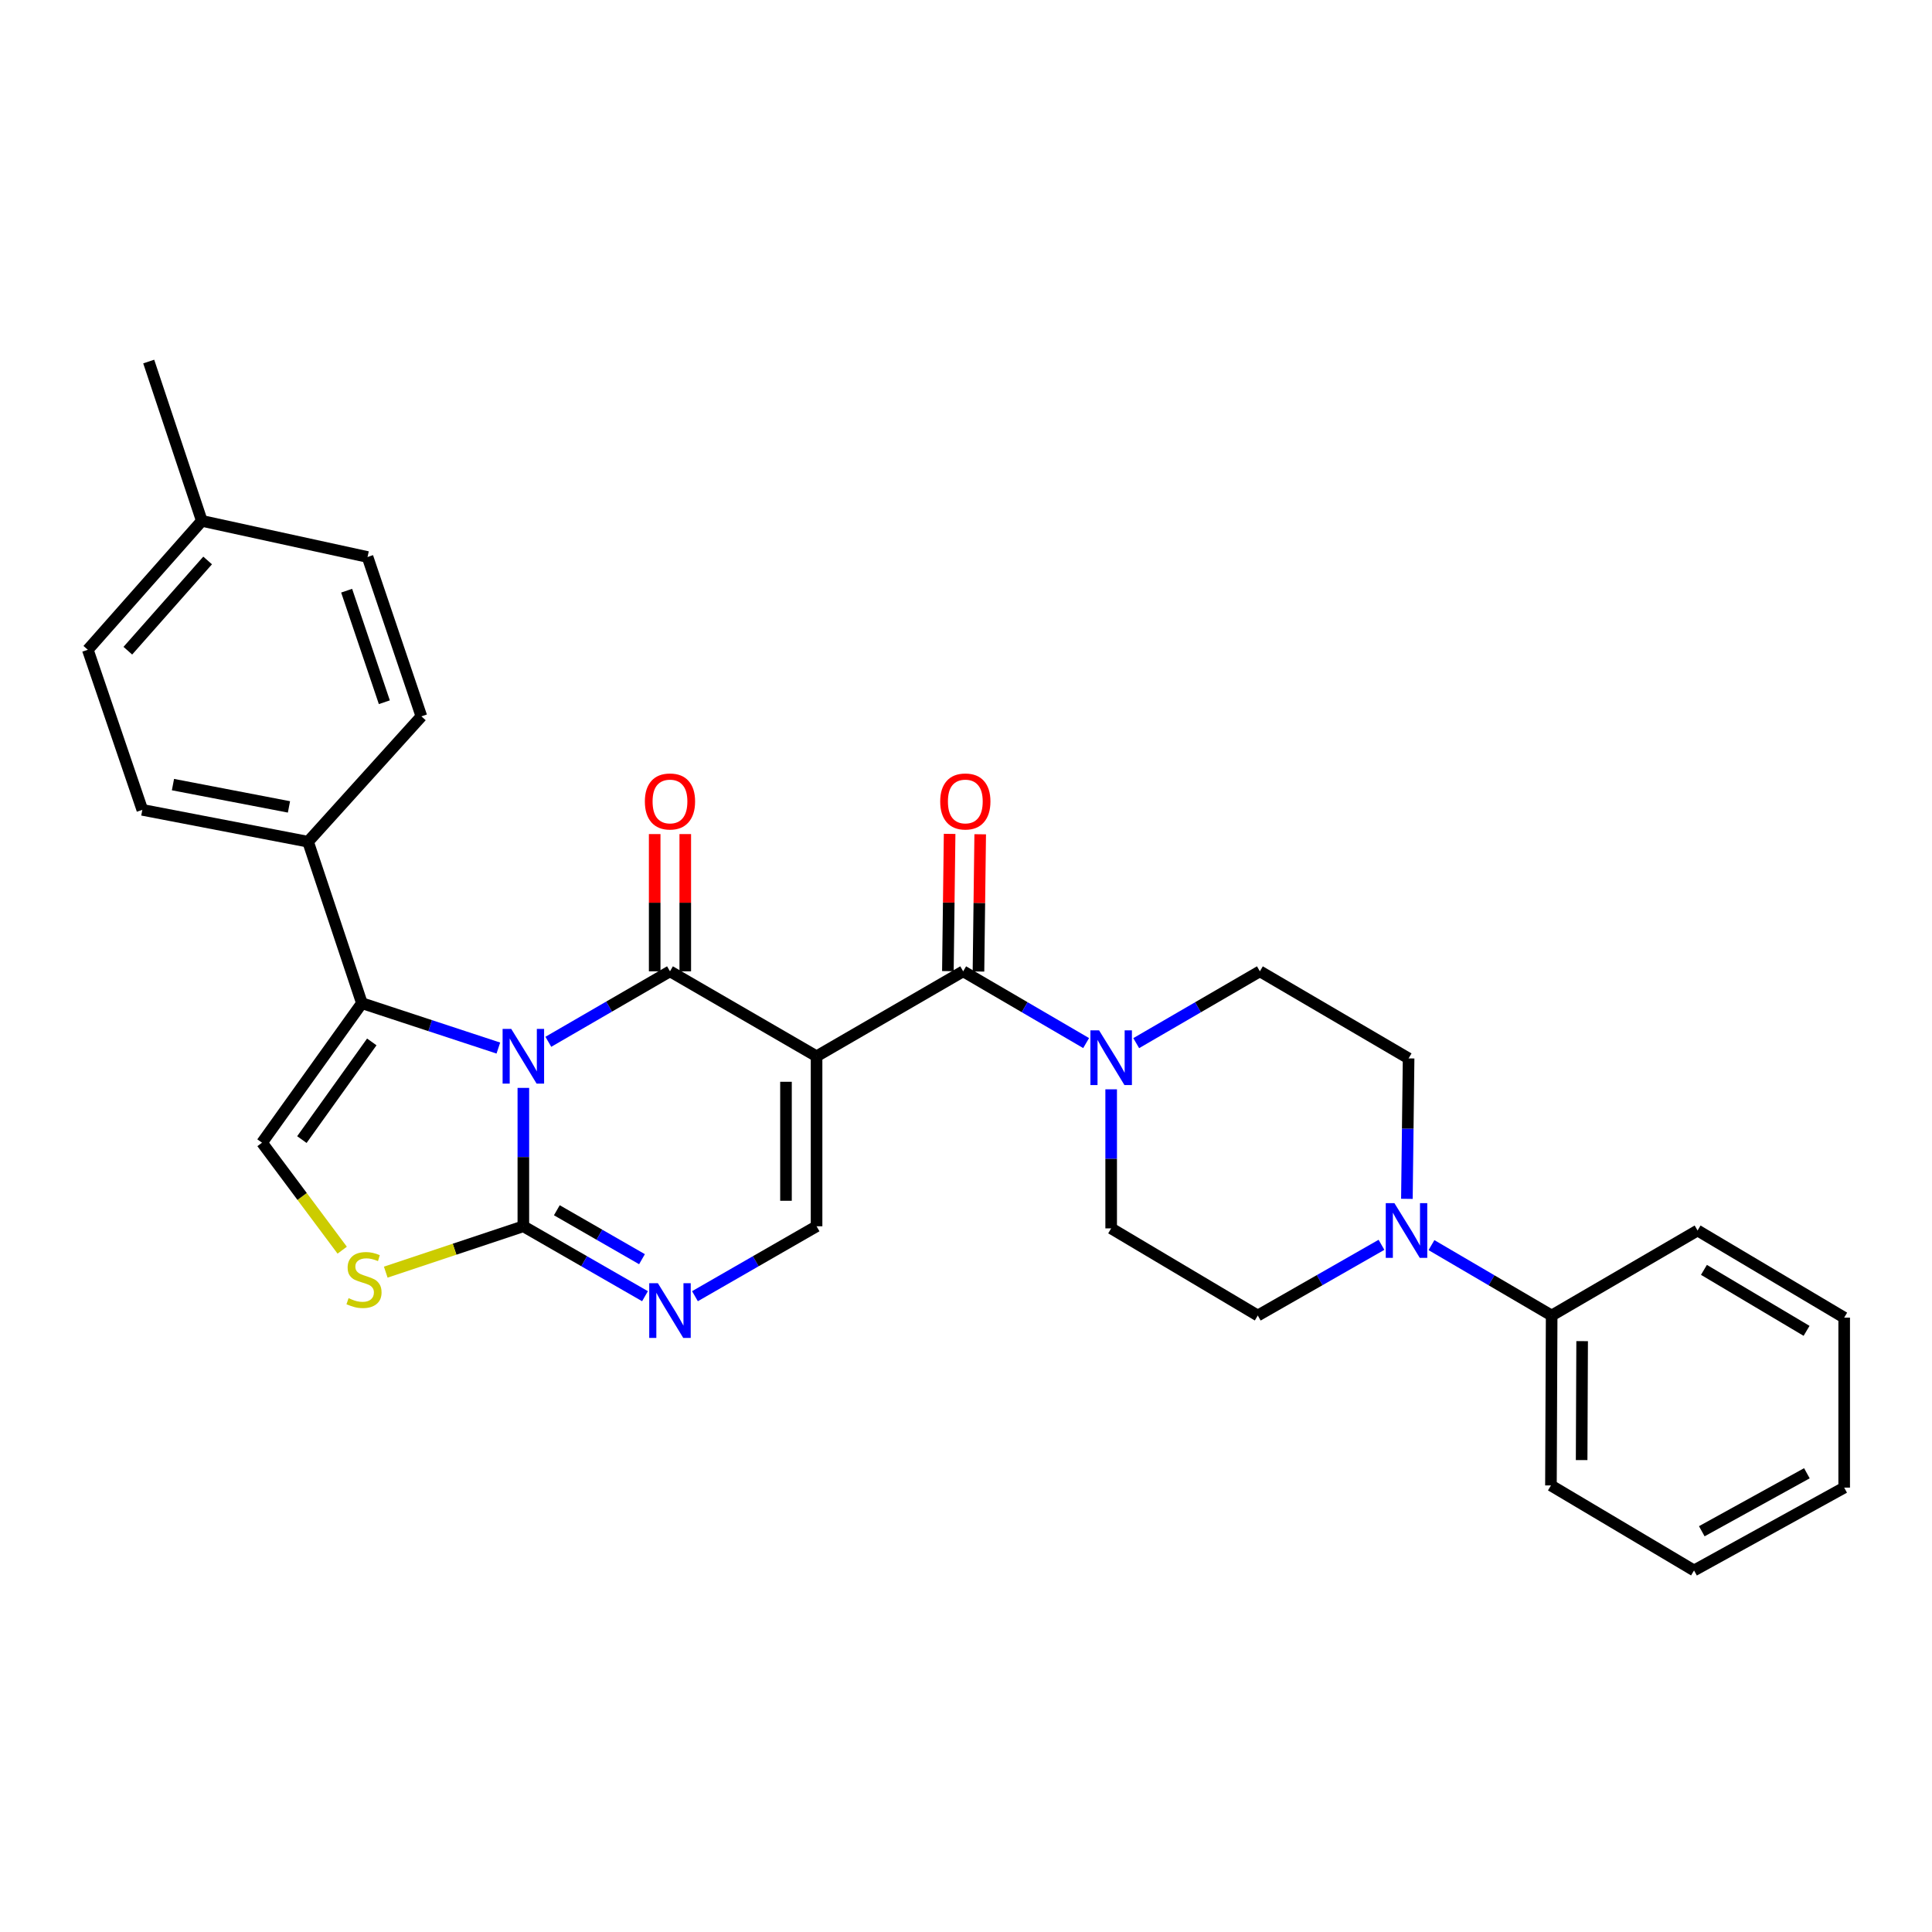 <?xml version='1.0' encoding='iso-8859-1'?>
<svg version='1.1' baseProfile='full'
              xmlns='http://www.w3.org/2000/svg'
                      xmlns:rdkit='http://www.rdkit.org/xml'
                      xmlns:xlink='http://www.w3.org/1999/xlink'
                  xml:space='preserve'
width='1000px' height='1000px' viewBox='0 0 1000 1000'>
<!-- END OF HEADER -->
<rect style='opacity:1.0;fill:#FFFFFF;stroke:none' width='1000' height='1000' x='0' y='0'> </rect>
<path class='bond-0' d='M 283.818,539.235 L 315.298,520.994' style='fill:none;fill-rule:evenodd;stroke:#0000FF;stroke-width:6px;stroke-linecap:butt;stroke-linejoin:miter;stroke-opacity:1' />
<path class='bond-0' d='M 315.298,520.994 L 346.779,502.753' style='fill:none;fill-rule:evenodd;stroke:#000000;stroke-width:6px;stroke-linecap:butt;stroke-linejoin:miter;stroke-opacity:1' />
<path class='bond-2' d='M 270.885,563.089 L 270.885,598.902' style='fill:none;fill-rule:evenodd;stroke:#0000FF;stroke-width:6px;stroke-linecap:butt;stroke-linejoin:miter;stroke-opacity:1' />
<path class='bond-2' d='M 270.885,598.902 L 270.885,634.716' style='fill:none;fill-rule:evenodd;stroke:#000000;stroke-width:6px;stroke-linecap:butt;stroke-linejoin:miter;stroke-opacity:1' />
<path class='bond-3' d='M 257.945,542.473 L 222.633,530.859' style='fill:none;fill-rule:evenodd;stroke:#0000FF;stroke-width:6px;stroke-linecap:butt;stroke-linejoin:miter;stroke-opacity:1' />
<path class='bond-3' d='M 222.633,530.859 L 187.321,519.244' style='fill:none;fill-rule:evenodd;stroke:#000000;stroke-width:6px;stroke-linecap:butt;stroke-linejoin:miter;stroke-opacity:1' />
<path class='bond-1' d='M 346.779,502.753 L 422.655,546.729' style='fill:none;fill-rule:evenodd;stroke:#000000;stroke-width:6px;stroke-linecap:butt;stroke-linejoin:miter;stroke-opacity:1' />
<path class='bond-12' d='M 354.694,502.753 L 354.694,467.235' style='fill:none;fill-rule:evenodd;stroke:#000000;stroke-width:6px;stroke-linecap:butt;stroke-linejoin:miter;stroke-opacity:1' />
<path class='bond-12' d='M 354.694,467.235 L 354.694,431.717' style='fill:none;fill-rule:evenodd;stroke:#FF0000;stroke-width:6px;stroke-linecap:butt;stroke-linejoin:miter;stroke-opacity:1' />
<path class='bond-12' d='M 338.863,502.753 L 338.863,467.235' style='fill:none;fill-rule:evenodd;stroke:#000000;stroke-width:6px;stroke-linecap:butt;stroke-linejoin:miter;stroke-opacity:1' />
<path class='bond-12' d='M 338.863,467.235 L 338.863,431.717' style='fill:none;fill-rule:evenodd;stroke:#FF0000;stroke-width:6px;stroke-linecap:butt;stroke-linejoin:miter;stroke-opacity:1' />
<path class='bond-4' d='M 422.655,546.729 L 498.54,502.753' style='fill:none;fill-rule:evenodd;stroke:#000000;stroke-width:6px;stroke-linecap:butt;stroke-linejoin:miter;stroke-opacity:1' />
<path class='bond-31' d='M 422.655,546.729 L 422.655,634.716' style='fill:none;fill-rule:evenodd;stroke:#000000;stroke-width:6px;stroke-linecap:butt;stroke-linejoin:miter;stroke-opacity:1' />
<path class='bond-31' d='M 406.824,559.927 L 406.824,621.518' style='fill:none;fill-rule:evenodd;stroke:#000000;stroke-width:6px;stroke-linecap:butt;stroke-linejoin:miter;stroke-opacity:1' />
<path class='bond-5' d='M 270.885,634.716 L 302.367,652.813' style='fill:none;fill-rule:evenodd;stroke:#000000;stroke-width:6px;stroke-linecap:butt;stroke-linejoin:miter;stroke-opacity:1' />
<path class='bond-5' d='M 302.367,652.813 L 333.85,670.909' style='fill:none;fill-rule:evenodd;stroke:#0000FF;stroke-width:6px;stroke-linecap:butt;stroke-linejoin:miter;stroke-opacity:1' />
<path class='bond-5' d='M 288.219,626.42 L 310.257,639.087' style='fill:none;fill-rule:evenodd;stroke:#000000;stroke-width:6px;stroke-linecap:butt;stroke-linejoin:miter;stroke-opacity:1' />
<path class='bond-5' d='M 310.257,639.087 L 332.295,651.755' style='fill:none;fill-rule:evenodd;stroke:#0000FF;stroke-width:6px;stroke-linecap:butt;stroke-linejoin:miter;stroke-opacity:1' />
<path class='bond-7' d='M 270.885,634.716 L 235.275,646.591' style='fill:none;fill-rule:evenodd;stroke:#000000;stroke-width:6px;stroke-linecap:butt;stroke-linejoin:miter;stroke-opacity:1' />
<path class='bond-7' d='M 235.275,646.591 L 199.665,658.466' style='fill:none;fill-rule:evenodd;stroke:#CCCC00;stroke-width:6px;stroke-linecap:butt;stroke-linejoin:miter;stroke-opacity:1' />
<path class='bond-8' d='M 187.321,519.244 L 135.623,591.461' style='fill:none;fill-rule:evenodd;stroke:#000000;stroke-width:6px;stroke-linecap:butt;stroke-linejoin:miter;stroke-opacity:1' />
<path class='bond-8' d='M 192.439,539.292 L 156.251,589.844' style='fill:none;fill-rule:evenodd;stroke:#000000;stroke-width:6px;stroke-linecap:butt;stroke-linejoin:miter;stroke-opacity:1' />
<path class='bond-11' d='M 187.321,519.244 L 159.449,435.672' style='fill:none;fill-rule:evenodd;stroke:#000000;stroke-width:6px;stroke-linecap:butt;stroke-linejoin:miter;stroke-opacity:1' />
<path class='bond-9' d='M 498.54,502.753 L 530.36,521.325' style='fill:none;fill-rule:evenodd;stroke:#000000;stroke-width:6px;stroke-linecap:butt;stroke-linejoin:miter;stroke-opacity:1' />
<path class='bond-9' d='M 530.36,521.325 L 562.18,539.896' style='fill:none;fill-rule:evenodd;stroke:#0000FF;stroke-width:6px;stroke-linecap:butt;stroke-linejoin:miter;stroke-opacity:1' />
<path class='bond-13' d='M 506.455,502.853 L 506.902,467.335' style='fill:none;fill-rule:evenodd;stroke:#000000;stroke-width:6px;stroke-linecap:butt;stroke-linejoin:miter;stroke-opacity:1' />
<path class='bond-13' d='M 506.902,467.335 L 507.35,431.817' style='fill:none;fill-rule:evenodd;stroke:#FF0000;stroke-width:6px;stroke-linecap:butt;stroke-linejoin:miter;stroke-opacity:1' />
<path class='bond-13' d='M 490.625,502.653 L 491.072,467.135' style='fill:none;fill-rule:evenodd;stroke:#000000;stroke-width:6px;stroke-linecap:butt;stroke-linejoin:miter;stroke-opacity:1' />
<path class='bond-13' d='M 491.072,467.135 L 491.52,431.617' style='fill:none;fill-rule:evenodd;stroke:#FF0000;stroke-width:6px;stroke-linecap:butt;stroke-linejoin:miter;stroke-opacity:1' />
<path class='bond-6' d='M 359.707,670.908 L 391.181,652.812' style='fill:none;fill-rule:evenodd;stroke:#0000FF;stroke-width:6px;stroke-linecap:butt;stroke-linejoin:miter;stroke-opacity:1' />
<path class='bond-6' d='M 391.181,652.812 L 422.655,634.716' style='fill:none;fill-rule:evenodd;stroke:#000000;stroke-width:6px;stroke-linecap:butt;stroke-linejoin:miter;stroke-opacity:1' />
<path class='bond-30' d='M 177.125,647.09 L 156.374,619.276' style='fill:none;fill-rule:evenodd;stroke:#CCCC00;stroke-width:6px;stroke-linecap:butt;stroke-linejoin:miter;stroke-opacity:1' />
<path class='bond-30' d='M 156.374,619.276 L 135.623,591.461' style='fill:none;fill-rule:evenodd;stroke:#000000;stroke-width:6px;stroke-linecap:butt;stroke-linejoin:miter;stroke-opacity:1' />
<path class='bond-14' d='M 575.138,563.828 L 575.138,599.817' style='fill:none;fill-rule:evenodd;stroke:#0000FF;stroke-width:6px;stroke-linecap:butt;stroke-linejoin:miter;stroke-opacity:1' />
<path class='bond-14' d='M 575.138,599.817 L 575.138,635.807' style='fill:none;fill-rule:evenodd;stroke:#000000;stroke-width:6px;stroke-linecap:butt;stroke-linejoin:miter;stroke-opacity:1' />
<path class='bond-15' d='M 588.103,539.929 L 620.108,521.341' style='fill:none;fill-rule:evenodd;stroke:#0000FF;stroke-width:6px;stroke-linecap:butt;stroke-linejoin:miter;stroke-opacity:1' />
<path class='bond-15' d='M 620.108,521.341 L 652.113,502.753' style='fill:none;fill-rule:evenodd;stroke:#000000;stroke-width:6px;stroke-linecap:butt;stroke-linejoin:miter;stroke-opacity:1' />
<path class='bond-10' d='M 728.206,620.519 L 728.648,584.174' style='fill:none;fill-rule:evenodd;stroke:#0000FF;stroke-width:6px;stroke-linecap:butt;stroke-linejoin:miter;stroke-opacity:1' />
<path class='bond-10' d='M 728.648,584.174 L 729.089,547.828' style='fill:none;fill-rule:evenodd;stroke:#000000;stroke-width:6px;stroke-linecap:butt;stroke-linejoin:miter;stroke-opacity:1' />
<path class='bond-18' d='M 740.924,644.472 L 772.03,662.69' style='fill:none;fill-rule:evenodd;stroke:#0000FF;stroke-width:6px;stroke-linecap:butt;stroke-linejoin:miter;stroke-opacity:1' />
<path class='bond-18' d='M 772.03,662.69 L 803.136,680.909' style='fill:none;fill-rule:evenodd;stroke:#000000;stroke-width:6px;stroke-linecap:butt;stroke-linejoin:miter;stroke-opacity:1' />
<path class='bond-33' d='M 715.05,644.312 L 683.036,662.61' style='fill:none;fill-rule:evenodd;stroke:#0000FF;stroke-width:6px;stroke-linecap:butt;stroke-linejoin:miter;stroke-opacity:1' />
<path class='bond-33' d='M 683.036,662.61 L 651.023,680.909' style='fill:none;fill-rule:evenodd;stroke:#000000;stroke-width:6px;stroke-linecap:butt;stroke-linejoin:miter;stroke-opacity:1' />
<path class='bond-19' d='M 159.449,435.672 L 73.67,419.181' style='fill:none;fill-rule:evenodd;stroke:#000000;stroke-width:6px;stroke-linecap:butt;stroke-linejoin:miter;stroke-opacity:1' />
<path class='bond-19' d='M 149.571,417.651 L 89.525,406.108' style='fill:none;fill-rule:evenodd;stroke:#000000;stroke-width:6px;stroke-linecap:butt;stroke-linejoin:miter;stroke-opacity:1' />
<path class='bond-20' d='M 159.449,435.672 L 218.113,370.781' style='fill:none;fill-rule:evenodd;stroke:#000000;stroke-width:6px;stroke-linecap:butt;stroke-linejoin:miter;stroke-opacity:1' />
<path class='bond-16' d='M 575.138,635.807 L 651.023,680.909' style='fill:none;fill-rule:evenodd;stroke:#000000;stroke-width:6px;stroke-linecap:butt;stroke-linejoin:miter;stroke-opacity:1' />
<path class='bond-17' d='M 652.113,502.753 L 729.089,547.828' style='fill:none;fill-rule:evenodd;stroke:#000000;stroke-width:6px;stroke-linecap:butt;stroke-linejoin:miter;stroke-opacity:1' />
<path class='bond-24' d='M 803.136,680.909 L 802.766,768.861' style='fill:none;fill-rule:evenodd;stroke:#000000;stroke-width:6px;stroke-linecap:butt;stroke-linejoin:miter;stroke-opacity:1' />
<path class='bond-24' d='M 818.912,694.168 L 818.653,755.735' style='fill:none;fill-rule:evenodd;stroke:#000000;stroke-width:6px;stroke-linecap:butt;stroke-linejoin:miter;stroke-opacity:1' />
<path class='bond-25' d='M 803.136,680.909 L 878.66,636.906' style='fill:none;fill-rule:evenodd;stroke:#000000;stroke-width:6px;stroke-linecap:butt;stroke-linejoin:miter;stroke-opacity:1' />
<path class='bond-22' d='M 73.67,419.181 L 45.455,336.321' style='fill:none;fill-rule:evenodd;stroke:#000000;stroke-width:6px;stroke-linecap:butt;stroke-linejoin:miter;stroke-opacity:1' />
<path class='bond-21' d='M 218.113,370.781 L 190.241,288.299' style='fill:none;fill-rule:evenodd;stroke:#000000;stroke-width:6px;stroke-linecap:butt;stroke-linejoin:miter;stroke-opacity:1' />
<path class='bond-21' d='M 198.934,363.477 L 179.424,305.74' style='fill:none;fill-rule:evenodd;stroke:#000000;stroke-width:6px;stroke-linecap:butt;stroke-linejoin:miter;stroke-opacity:1' />
<path class='bond-23' d='M 190.241,288.299 L 104.462,269.601' style='fill:none;fill-rule:evenodd;stroke:#000000;stroke-width:6px;stroke-linecap:butt;stroke-linejoin:miter;stroke-opacity:1' />
<path class='bond-32' d='M 45.455,336.321 L 104.462,269.601' style='fill:none;fill-rule:evenodd;stroke:#000000;stroke-width:6px;stroke-linecap:butt;stroke-linejoin:miter;stroke-opacity:1' />
<path class='bond-32' d='M 66.165,336.801 L 107.47,290.097' style='fill:none;fill-rule:evenodd;stroke:#000000;stroke-width:6px;stroke-linecap:butt;stroke-linejoin:miter;stroke-opacity:1' />
<path class='bond-26' d='M 104.462,269.601 L 76.977,187.137' style='fill:none;fill-rule:evenodd;stroke:#000000;stroke-width:6px;stroke-linecap:butt;stroke-linejoin:miter;stroke-opacity:1' />
<path class='bond-28' d='M 802.766,768.861 L 876.831,812.863' style='fill:none;fill-rule:evenodd;stroke:#000000;stroke-width:6px;stroke-linecap:butt;stroke-linejoin:miter;stroke-opacity:1' />
<path class='bond-27' d='M 878.66,636.906 L 954.545,681.999' style='fill:none;fill-rule:evenodd;stroke:#000000;stroke-width:6px;stroke-linecap:butt;stroke-linejoin:miter;stroke-opacity:1' />
<path class='bond-27' d='M 881.956,657.28 L 935.075,688.845' style='fill:none;fill-rule:evenodd;stroke:#000000;stroke-width:6px;stroke-linecap:butt;stroke-linejoin:miter;stroke-opacity:1' />
<path class='bond-29' d='M 954.545,681.999 L 954.545,769.987' style='fill:none;fill-rule:evenodd;stroke:#000000;stroke-width:6px;stroke-linecap:butt;stroke-linejoin:miter;stroke-opacity:1' />
<path class='bond-34' d='M 876.831,812.863 L 954.545,769.987' style='fill:none;fill-rule:evenodd;stroke:#000000;stroke-width:6px;stroke-linecap:butt;stroke-linejoin:miter;stroke-opacity:1' />
<path class='bond-34' d='M 880.84,792.57 L 935.241,762.557' style='fill:none;fill-rule:evenodd;stroke:#000000;stroke-width:6px;stroke-linecap:butt;stroke-linejoin:miter;stroke-opacity:1' />
<path  class='atom-0' d='M 264.625 532.569
L 273.905 547.569
Q 274.825 549.049, 276.305 551.729
Q 277.785 554.409, 277.865 554.569
L 277.865 532.569
L 281.625 532.569
L 281.625 560.889
L 277.745 560.889
L 267.785 544.489
Q 266.625 542.569, 265.385 540.369
Q 264.185 538.169, 263.825 537.489
L 263.825 560.889
L 260.145 560.889
L 260.145 532.569
L 264.625 532.569
' fill='#0000FF'/>
<path  class='atom-6' d='M 340.519 664.181
L 349.799 679.181
Q 350.719 680.661, 352.199 683.341
Q 353.679 686.021, 353.759 686.181
L 353.759 664.181
L 357.519 664.181
L 357.519 692.501
L 353.639 692.501
L 343.679 676.101
Q 342.519 674.181, 341.279 671.981
Q 340.079 669.781, 339.719 669.101
L 339.719 692.501
L 336.039 692.501
L 336.039 664.181
L 340.519 664.181
' fill='#0000FF'/>
<path  class='atom-8' d='M 180.412 671.939
Q 180.732 672.059, 182.052 672.619
Q 183.372 673.179, 184.812 673.539
Q 186.292 673.859, 187.732 673.859
Q 190.412 673.859, 191.972 672.579
Q 193.532 671.259, 193.532 668.979
Q 193.532 667.419, 192.732 666.459
Q 191.972 665.499, 190.772 664.979
Q 189.572 664.459, 187.572 663.859
Q 185.052 663.099, 183.532 662.379
Q 182.052 661.659, 180.972 660.139
Q 179.932 658.619, 179.932 656.059
Q 179.932 652.499, 182.332 650.299
Q 184.772 648.099, 189.572 648.099
Q 192.852 648.099, 196.572 649.659
L 195.652 652.739
Q 192.252 651.339, 189.692 651.339
Q 186.932 651.339, 185.412 652.499
Q 183.892 653.619, 183.932 655.579
Q 183.932 657.099, 184.692 658.019
Q 185.492 658.939, 186.612 659.459
Q 187.772 659.979, 189.692 660.579
Q 192.252 661.379, 193.772 662.179
Q 195.292 662.979, 196.372 664.619
Q 197.492 666.219, 197.492 668.979
Q 197.492 672.899, 194.852 675.019
Q 192.252 677.099, 187.892 677.099
Q 185.372 677.099, 183.452 676.539
Q 181.572 676.019, 179.332 675.099
L 180.412 671.939
' fill='#CCCC00'/>
<path  class='atom-10' d='M 568.878 533.299
L 578.158 548.299
Q 579.078 549.779, 580.558 552.459
Q 582.038 555.139, 582.118 555.299
L 582.118 533.299
L 585.878 533.299
L 585.878 561.619
L 581.998 561.619
L 572.038 545.219
Q 570.878 543.299, 569.638 541.099
Q 568.438 538.899, 568.078 538.219
L 568.078 561.619
L 564.398 561.619
L 564.398 533.299
L 568.878 533.299
' fill='#0000FF'/>
<path  class='atom-11' d='M 721.747 622.746
L 731.027 637.746
Q 731.947 639.226, 733.427 641.906
Q 734.907 644.586, 734.987 644.746
L 734.987 622.746
L 738.747 622.746
L 738.747 651.066
L 734.867 651.066
L 724.907 634.666
Q 723.747 632.746, 722.507 630.546
Q 721.307 628.346, 720.947 627.666
L 720.947 651.066
L 717.267 651.066
L 717.267 622.746
L 721.747 622.746
' fill='#0000FF'/>
<path  class='atom-13' d='M 333.779 414.837
Q 333.779 408.037, 337.139 404.237
Q 340.499 400.437, 346.779 400.437
Q 353.059 400.437, 356.419 404.237
Q 359.779 408.037, 359.779 414.837
Q 359.779 421.717, 356.379 425.637
Q 352.979 429.517, 346.779 429.517
Q 340.539 429.517, 337.139 425.637
Q 333.779 421.757, 333.779 414.837
M 346.779 426.317
Q 351.099 426.317, 353.419 423.437
Q 355.779 420.517, 355.779 414.837
Q 355.779 409.277, 353.419 406.477
Q 351.099 403.637, 346.779 403.637
Q 342.459 403.637, 340.099 406.437
Q 337.779 409.237, 337.779 414.837
Q 337.779 420.557, 340.099 423.437
Q 342.459 426.317, 346.779 426.317
' fill='#FF0000'/>
<path  class='atom-14' d='M 486.648 414.837
Q 486.648 408.037, 490.008 404.237
Q 493.368 400.437, 499.648 400.437
Q 505.928 400.437, 509.288 404.237
Q 512.648 408.037, 512.648 414.837
Q 512.648 421.717, 509.248 425.637
Q 505.848 429.517, 499.648 429.517
Q 493.408 429.517, 490.008 425.637
Q 486.648 421.757, 486.648 414.837
M 499.648 426.317
Q 503.968 426.317, 506.288 423.437
Q 508.648 420.517, 508.648 414.837
Q 508.648 409.277, 506.288 406.477
Q 503.968 403.637, 499.648 403.637
Q 495.328 403.637, 492.968 406.437
Q 490.648 409.237, 490.648 414.837
Q 490.648 420.557, 492.968 423.437
Q 495.328 426.317, 499.648 426.317
' fill='#FF0000'/>
</svg>
